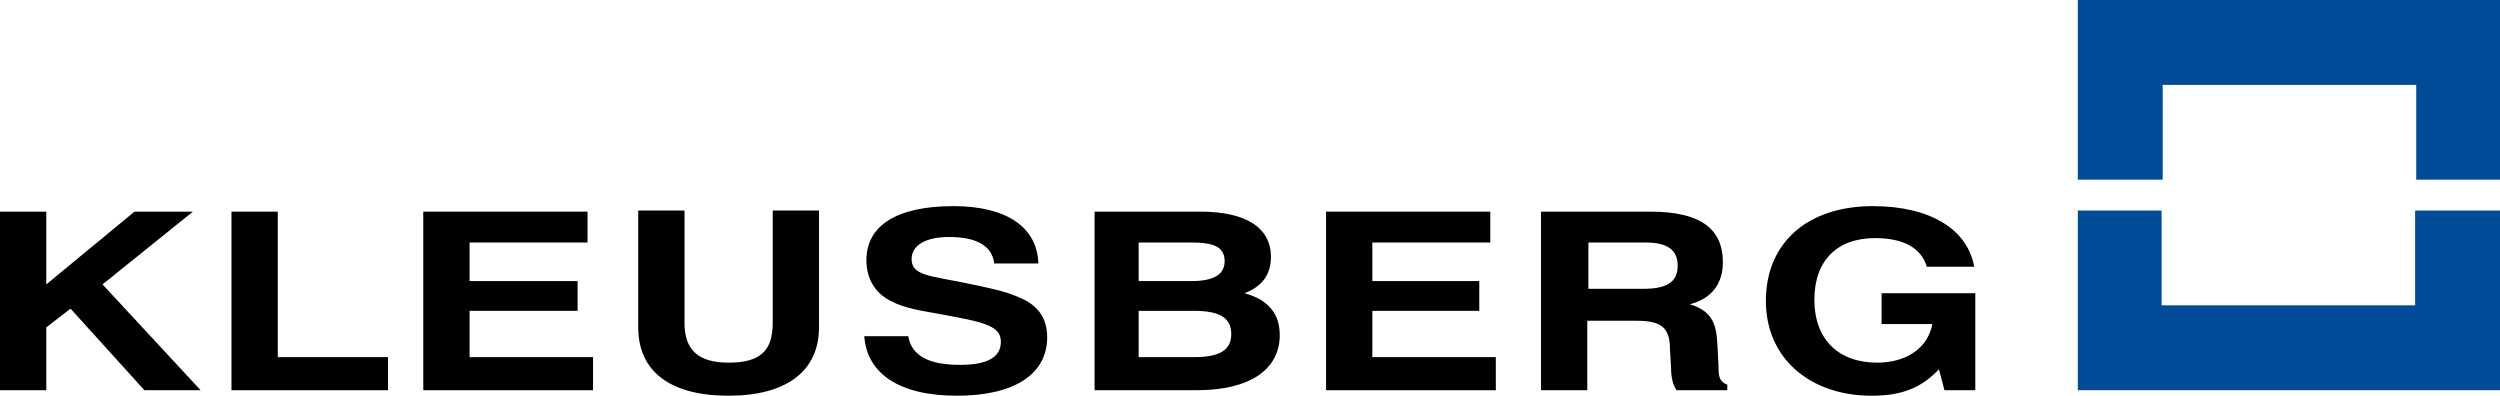 <svg viewBox="0 0 226.8 35.9" xmlns="http://www.w3.org/2000/svg"><path d="m0 35.4h4.2v-5.7l2.2-1.7 6.7 7.4h5.1l-8.9-9.6 8.2-6.6h-5.3l-8 6.6v-6.6h-4.2z"/><path d="m21 35.4h14.2v-3h-10v-13.2h-4.2z"/><path d="m38.4 35.4h15.4v-3h-11.2v-4.2h9.8v-2.7h-9.8v-3.5h10.7v-2.8h-14.9z"/><path d="m57.9 19.1v10.6c0 4 2.9 6.2 8.2 6.2 5.2 0 8.2-2.2 8.2-6.2v-10.6h-4.2v10.2c0 2.5-1.1 3.6-4 3.6-2.8 0-4-1.2-4-3.6v-10.2z"/><path d="m78.4 30.4c.2 3.5 3.2 5.5 8.4 5.5 5.3 0 8.2-2 8.2-5.3 0-1.7-.8-2.9-2.5-3.6-1.3-.6-2.9-.9-4.8-1.3-3.4-.7-5-.7-5-2.2 0-1.2 1.2-2 3.4-2 2.5 0 3.9.8 4.1 2.4h4c-.1-3.3-2.9-5.2-7.7-5.2-5.2 0-7.9 1.8-7.9 4.9 0 1.7.8 3 2.2 3.7 1.3.7 2.9.9 4.5 1.2 3.8.7 5.5 1 5.5 2.5 0 1.4-1.2 2.1-3.7 2.1-2.8 0-4.4-.8-4.7-2.6h-4z"/><path d="m99.3 35.4h9.3c4.8 0 7.5-1.9 7.5-5 0-1.9-1-3.2-3.2-3.8 1.6-.6 2.4-1.7 2.4-3.3 0-2.6-2.2-4.1-6.4-4.1h-9.6zm4-9.9v-3.5h4.8c2 0 3 .4 3 1.7 0 1.2-1 1.8-3 1.8zm0 7v-4.3h5c2.3 0 3.4.6 3.4 2.1s-1.1 2.1-3.4 2.1h-5z"/><path d="m120.3 35.4h15.4v-3h-11.2v-4.2h9.7v-2.7h-9.7v-3.5h10.7v-2.8h-14.9z"/><path d="m139.8 35.4h4.2v-6.3h4.5c2.3 0 3 .7 3 2.6l.1 1.7c0 .9.2 1.6.5 2h4.6v-.5c-.8-.3-.8-.9-.8-1.8l-.1-1.9c-.1-2-.6-3-2.5-3.6 2-.5 3-1.9 3-3.8 0-3.1-2.1-4.6-6.6-4.6h-9.9zm4.3-9.1v-4.3h5.2c2 0 2.9.7 2.9 2.1 0 1.5-1 2.1-3.1 2.1h-5z"/><path d="m175.9 33.5.5 1.9h2.8v-8.8h-8.5v2.8h4.6c-.4 2.2-2.4 3.5-5 3.5-3.5 0-5.7-2.1-5.7-5.7s2.1-5.6 5.5-5.6c2.6 0 4.2.9 4.7 2.6h4.3c-.6-3.4-4-5.5-9.2-5.5-5.9 0-9.7 3.3-9.7 8.6 0 5.2 4 8.6 9.6 8.6 2.7 0 4.5-.7 6.1-2.4z"/><path d="m226.8 16.3v-16.3h-38.3v16.3h7.7v-8.6h23v8.6zm-38.3 2.8v16.3h38.3v-16.3h-7.7v8.6h-23v-8.6z" fill="#004b97"/></svg>